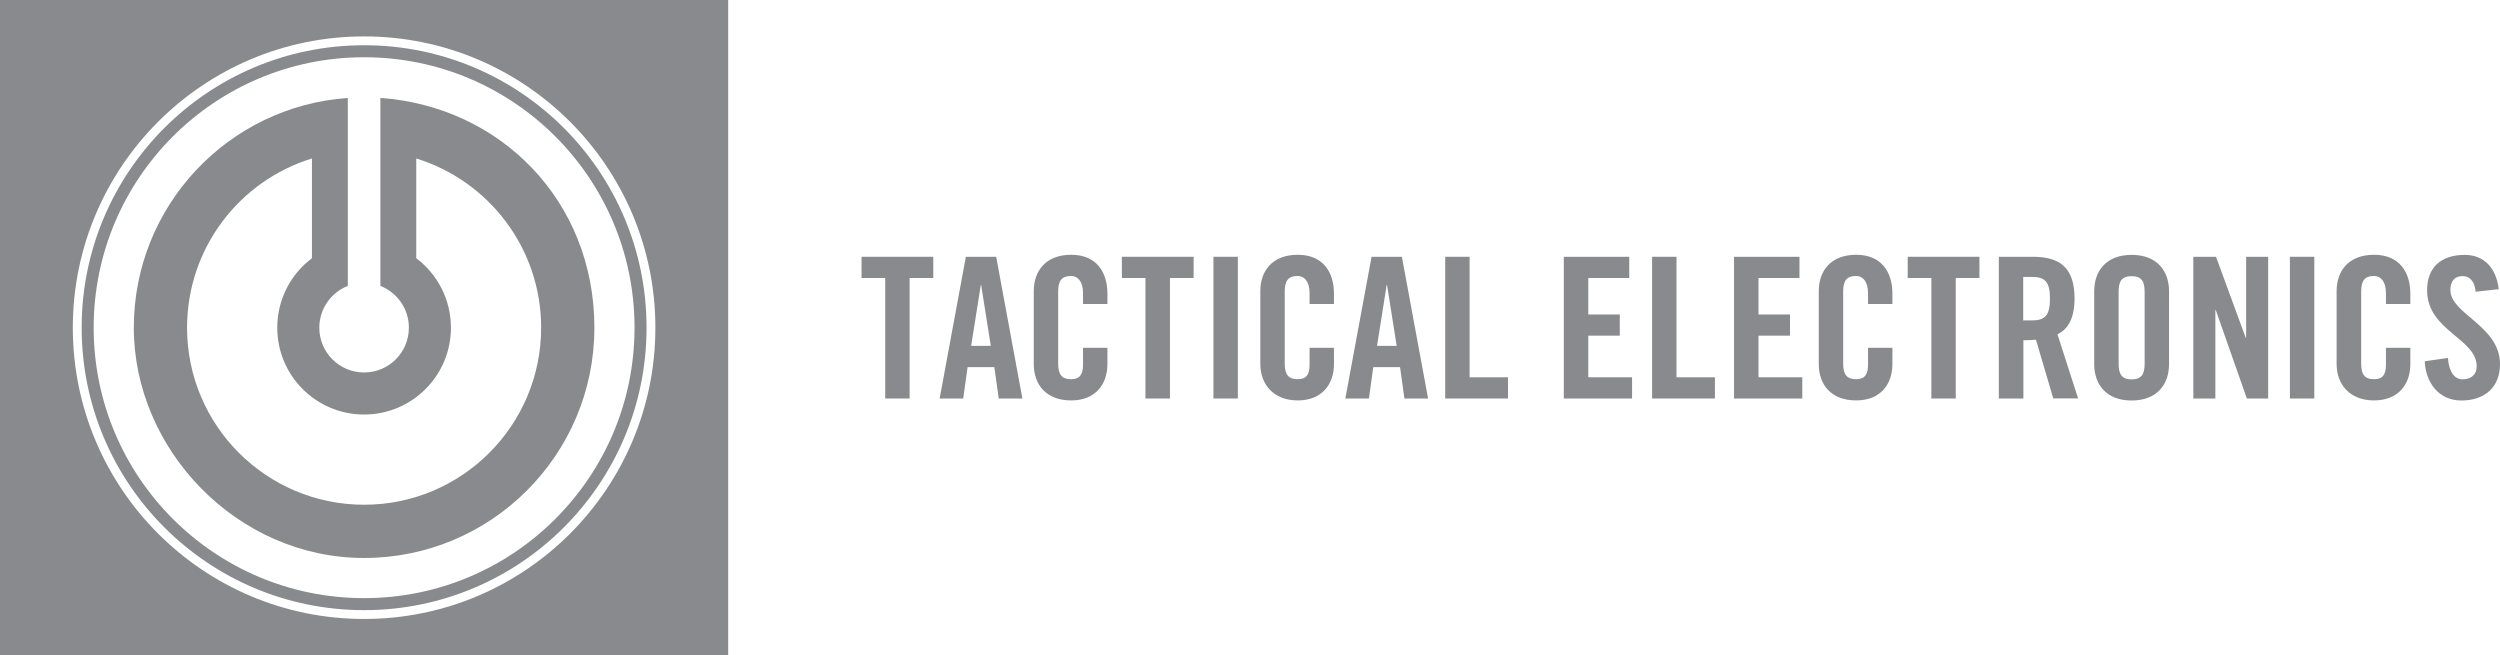 <?xml version="1.0" encoding="UTF-8"?><svg id="Layer_2" xmlns="http://www.w3.org/2000/svg" viewBox="0 0 274.65 72"><defs><style>.cls-1{fill:#898a8d;}</style></defs><g id="NAV_Bar"><path class="cls-1" d="m40,4.97c-17.14,0-31.03,13.89-31.03,31.03s13.89,31.03,31.03,31.03,31.03-13.89,31.03-31.03S57.14,4.97,40,4.97Zm0,60.74c-16.41,0-29.71-13.3-29.71-29.71S23.59,6.29,40,6.29s29.71,13.3,29.71,29.71-13.3,29.71-29.71,29.71Z"/><path class="cls-1" d="m41.79,10.76v20.65c1.83.72,3.13,2.5,3.13,4.59,0,2.72-2.2,4.92-4.92,4.92s-4.92-2.2-4.92-4.92c0-2.09,1.3-3.87,3.13-4.59V10.76c-13.14.92-23.51,11.87-23.51,25.24s11.33,25.3,25.3,25.3,25.3-11.33,25.3-25.3-10.37-24.32-23.51-25.24Zm-1.79,44.69c-10.74,0-19.45-8.71-19.45-19.45,0-8.75,5.77-16.15,13.72-18.59v10.96c-2.32,1.74-3.81,4.51-3.81,7.63,0,5.27,4.27,9.54,9.54,9.54s9.54-4.27,9.54-9.54c0-3.12-1.5-5.89-3.81-7.63v-10.96c7.94,2.45,13.72,9.84,13.72,18.59,0,10.74-8.71,19.45-19.45,19.45Z"/><path class="cls-1" d="m0,0v72h80V0H0Zm40,68c-17.67,0-32-14.33-32-32S22.33,4,40,4s32,14.33,32,32-14.33,32-32,32Z"/><path class="cls-1" d="m97.25,30.54h-2.6v-2.33h7.88v2.33h-2.6v13.24h-2.68v-13.24Z"/><path class="cls-1" d="m105.83,43.78h-2.6l2.88-15.57h3.33l2.88,15.57h-2.6l-.48-3.45h-2.94l-.48,3.45Zm.86-5.78h2.16l-1.06-6.69h-.04l-1.06,6.69Z"/><path class="cls-1" d="m118.98,33.41v-1.21c0-1.32-.61-1.88-1.3-1.88-1.08,0-1.43.56-1.43,1.72v7.89c0,1.16.35,1.73,1.43,1.73.97,0,1.3-.56,1.3-1.57v-1.88h2.68v1.79c0,2.2-1.3,3.99-3.98,3.99-2.81,0-4.11-1.79-4.11-3.99v-8.02c0-2.2,1.3-3.99,4.11-3.99s3.98,1.94,3.98,4.27v1.14h-2.68Z"/><path class="cls-1" d="m125.85,30.54h-2.6v-2.33h7.88v2.33h-2.6v13.24h-2.69v-13.24Z"/><path class="cls-1" d="m133.31,43.78v-15.57h2.68v15.57h-2.68Z"/><path class="cls-1" d="m143.87,33.41v-1.21c0-1.32-.61-1.88-1.3-1.88-1.08,0-1.43.56-1.43,1.72v7.89c0,1.16.35,1.73,1.43,1.73.98,0,1.3-.56,1.3-1.57v-1.88h2.68v1.79c0,2.2-1.3,3.99-3.98,3.99s-4.11-1.79-4.11-3.99v-8.02c0-2.2,1.3-3.99,4.11-3.99s3.98,1.94,3.98,4.27v1.14h-2.68Z"/><path class="cls-1" d="m150.4,43.78h-2.6l2.88-15.57h3.33l2.88,15.57h-2.6l-.48-3.45h-2.94l-.48,3.45Zm.87-5.78h2.17l-1.06-6.69h-.04l-1.06,6.69Z"/><path class="cls-1" d="m158.77,43.78v-15.57h2.68v13.24h4.22v2.33h-6.9Z"/><path class="cls-1" d="m171.8,43.78v-15.57h7.19v2.33h-4.5v4.01h3.46v2.33h-3.46v4.57h4.81v2.33h-7.49Z"/><path class="cls-1" d="m181.5,43.78v-15.57h2.68v13.24h4.22v2.33h-6.9Z"/><path class="cls-1" d="m190.5,43.78v-15.57h7.19v2.33h-4.5v4.01h3.46v2.33h-3.46v4.57h4.81v2.33h-7.49Z"/><path class="cls-1" d="m205.22,33.41v-1.21c0-1.32-.61-1.88-1.3-1.88-1.08,0-1.43.56-1.43,1.72v7.89c0,1.16.35,1.73,1.43,1.73.97,0,1.3-.56,1.3-1.57v-1.88h2.68v1.79c0,2.2-1.3,3.99-3.98,3.99-2.82,0-4.11-1.79-4.11-3.99v-8.02c0-2.2,1.3-3.99,4.11-3.99s3.98,1.94,3.98,4.27v1.14h-2.68Z"/><path class="cls-1" d="m212.18,30.54h-2.6v-2.33h7.88v2.33h-2.6v13.24h-2.68v-13.24Z"/><path class="cls-1" d="m222.27,43.78h-2.68v-15.57h3.77c3.01,0,4.55,1.27,4.55,4.59,0,2.5-.97,3.51-1.88,3.92l2.27,7.05h-2.73l-1.9-6.45c-.35.04-.91.06-1.38.06v6.38Zm0-8.58h.95c1.45,0,1.99-.54,1.99-2.39s-.54-2.39-1.99-2.39h-.95v4.79Z"/><path class="cls-1" d="m230.07,31.99c0-2.2,1.3-3.99,4.11-3.99s4.11,1.79,4.11,3.99v8.02c0,2.2-1.3,3.99-4.11,3.99s-4.11-1.79-4.11-3.99v-8.02Zm2.68,7.96c0,1.16.35,1.73,1.43,1.73s1.43-.56,1.43-1.73v-7.89c0-1.16-.34-1.72-1.43-1.72s-1.43.56-1.43,1.72v7.89Z"/><path class="cls-1" d="m240.96,43.78v-15.57h2.49l3.27,8.91h.04v-8.91h2.42v15.57h-2.34l-3.42-9.73h-.04v9.73h-2.43Z"/><path class="cls-1" d="m251.57,43.78v-15.57h2.68v15.57h-2.68Z"/><path class="cls-1" d="m262.12,33.41v-1.21c0-1.32-.61-1.88-1.3-1.88-1.08,0-1.42.56-1.42,1.72v7.89c0,1.16.34,1.73,1.42,1.73.98,0,1.3-.56,1.3-1.57v-1.88h2.68v1.79c0,2.2-1.3,3.99-3.99,3.99s-4.11-1.79-4.11-3.99v-8.02c0-2.2,1.3-3.99,4.11-3.99s3.99,1.94,3.99,4.27v1.14h-2.68Z"/><path class="cls-1" d="m271.97,32.05c-.11-1.34-.82-1.72-1.43-1.72-.87,0-1.34.56-1.34,1.53,0,2.65,5.45,3.92,5.45,8.15,0,2.57-1.73,3.99-4.24,3.99s-3.92-1.98-4.03-4.31l2.55-.37c.11,1.57.74,2.35,1.6,2.35.93,0,1.56-.5,1.56-1.42,0-3.08-5.45-3.9-5.45-8.37,0-2.48,1.51-3.88,4.15-3.88,2.19,0,3.48,1.57,3.72,3.77l-2.55.28Z"/></g></svg>